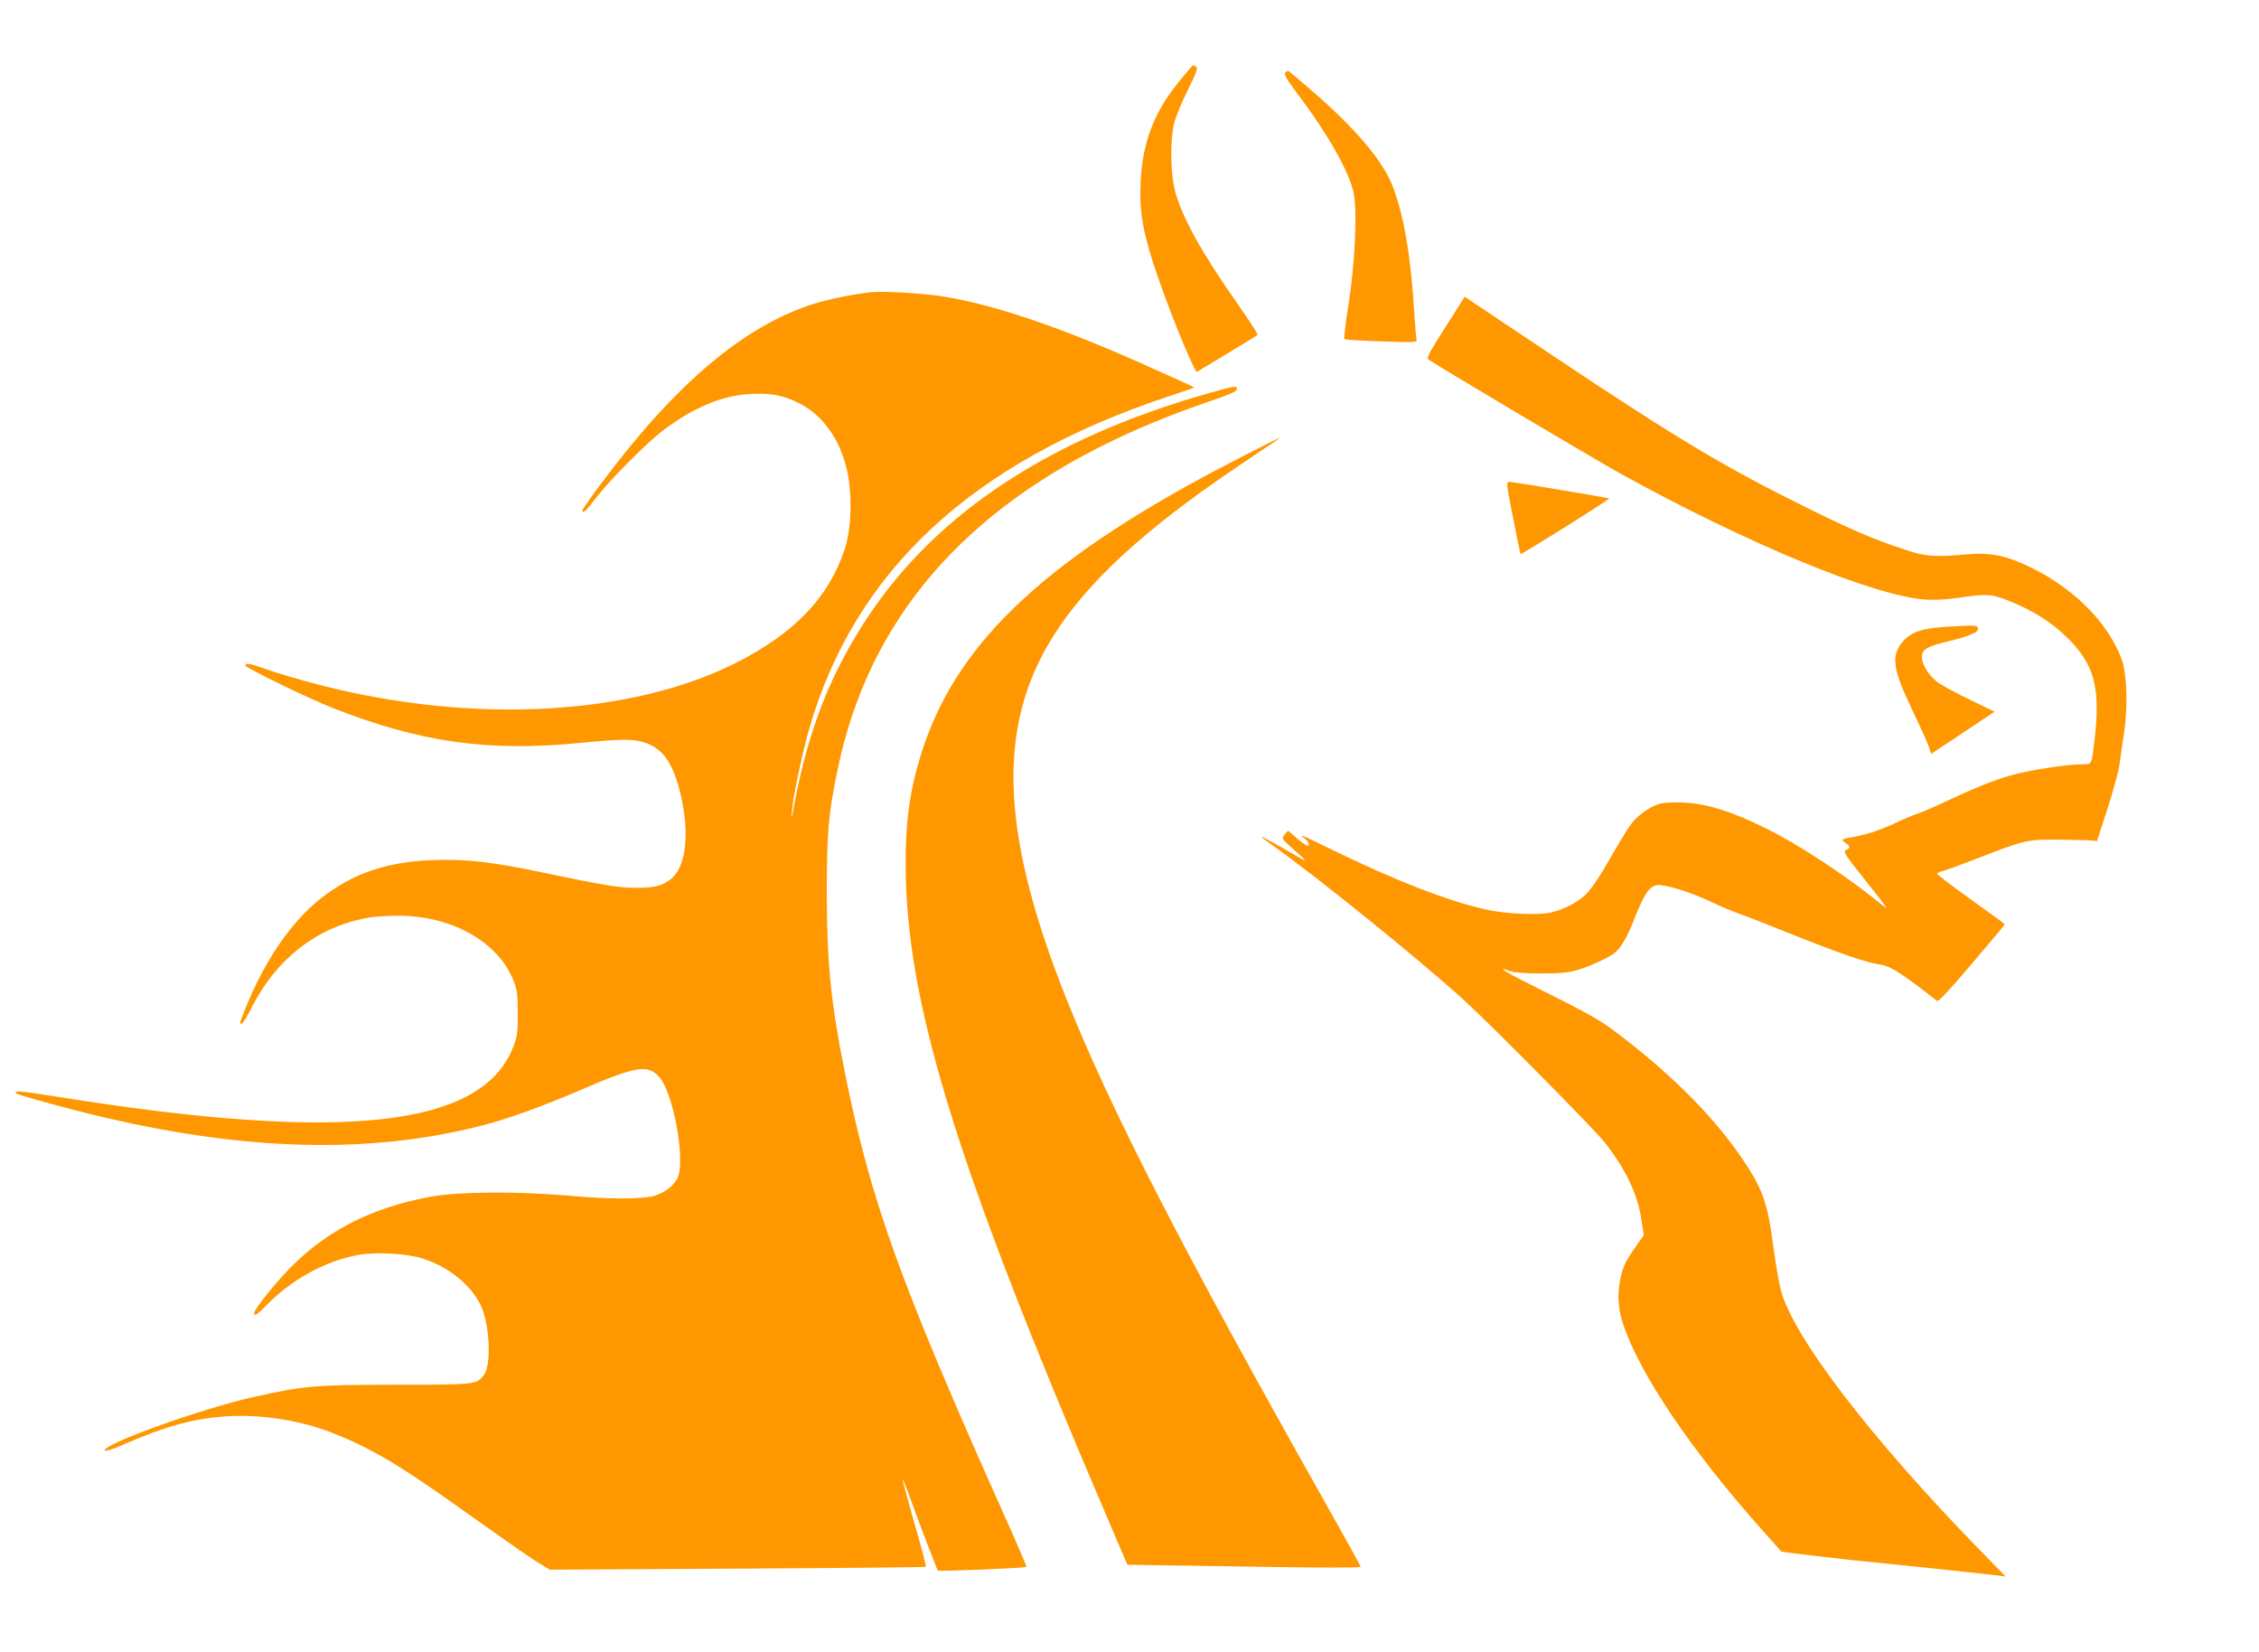 <?xml version="1.0" standalone="no"?>
<!DOCTYPE svg PUBLIC "-//W3C//DTD SVG 20010904//EN"
 "http://www.w3.org/TR/2001/REC-SVG-20010904/DTD/svg10.dtd">
<svg version="1.0" xmlns="http://www.w3.org/2000/svg"
 width="1280pt" height="936pt" viewBox="0 0 1280 936"
 preserveAspectRatio="xMidYMid meet">
<g transform="translate(0,936) scale(0.1,-0.1)"
fill="#ff9800" stroke="none">
<path d="M6676 8892 c-139 -171 -204 -345 -213 -567 -6 -138 5 -225 48 -380
46 -163 190 -540 255 -667 l14 -26 171 103 c94 57 173 105 175 108 3 3 -46 79
-109 169 -204 290 -318 494 -358 643 -27 102 -30 287 -6 387 9 37 44 122 78
189 47 95 58 124 47 130 -7 5 -15 9 -18 9 -3 0 -41 -44 -84 -98z"/>
<path d="M7282 8948 c-7 -10 9 -38 65 -113 180 -238 301 -453 324 -573 20
-105 6 -403 -30 -627 -17 -104 -27 -193 -23 -196 4 -4 99 -10 210 -13 193 -7
203 -6 199 11 -3 10 -8 68 -12 128 -18 323 -58 567 -121 733 -55 146 -203 323
-449 538 -75 65 -140 120 -144 122 -5 1 -13 -3 -19 -10z"/>
<path d="M4930 7704 c-113 -14 -234 -39 -319 -65 -398 -127 -786 -455 -1208
-1023 -57 -76 -103 -142 -103 -147 0 -23 22 -3 80 74 80 103 293 317 384 384
173 128 331 193 489 201 120 6 188 -8 280 -55 134 -70 229 -206 268 -385 29
-131 23 -328 -15 -441 -92 -275 -287 -477 -621 -645 -587 -294 -1467 -344
-2320 -131 -139 35 -262 71 -358 105 -74 26 -97 29 -97 14 0 -13 361 -189 503
-244 484 -190 870 -245 1371 -197 263 25 316 26 385 5 100 -29 161 -111 202
-272 60 -236 39 -436 -53 -505 -50 -37 -92 -47 -197 -47 -99 1 -164 11 -561
94 -266 55 -412 70 -589 63 -264 -10 -455 -76 -637 -220 -166 -132 -317 -354
-424 -622 -34 -85 -34 -85 -20 -85 5 0 32 44 59 98 142 275 371 451 654 502
33 7 111 12 173 12 306 0 569 -149 655 -371 19 -47 22 -77 23 -181 0 -113 -3
-132 -27 -194 -179 -454 -964 -539 -2580 -280 -203 33 -253 37 -235 19 8 -8
272 -81 437 -121 844 -205 1555 -225 2193 -63 145 36 348 109 571 205 315 136
381 146 446 68 80 -99 147 -481 99 -570 -25 -46 -72 -81 -130 -99 -69 -20
-262 -20 -498 2 -277 24 -612 22 -765 -6 -356 -64 -628 -209 -847 -453 -81
-90 -158 -191 -158 -208 0 -20 17 -9 80 55 141 142 330 243 514 276 98 17 274
7 360 -21 147 -47 272 -147 329 -263 51 -105 63 -337 20 -395 -42 -57 -41 -57
-503 -57 -463 -1 -517 -6 -805 -70 -301 -68 -862 -270 -841 -304 3 -5 50 10
103 34 250 109 411 152 608 162 184 9 402 -26 571 -92 231 -91 391 -186 776
-462 167 -119 339 -239 383 -267 l80 -49 1063 6 c585 3 1066 8 1068 10 3 3
-26 114 -65 248 -38 134 -68 245 -66 247 1 2 15 -32 31 -75 51 -143 163 -435
168 -441 6 -6 496 14 502 21 2 2 -50 125 -117 273 -599 1337 -767 1804 -913
2534 -79 394 -101 619 -101 1015 0 343 9 447 62 699 175 842 712 1469 1618
1888 156 72 326 139 500 198 98 33 141 52 143 63 5 24 -8 22 -164 -22 -888
-252 -1529 -672 -1921 -1258 -216 -323 -344 -649 -424 -1078 -13 -73 -17 -84
-13 -40 8 92 59 336 99 475 258 896 924 1514 2030 1882 83 28 151 51 152 52 3
2 -100 49 -337 154 -448 197 -805 317 -1084 362 -116 19 -347 32 -416 24z"/>
<path d="M8260 7617 c-21 -34 -70 -111 -109 -172 -53 -84 -67 -113 -58 -121
18 -17 942 -566 1092 -649 717 -396 1434 -692 1725 -712 56 -3 122 0 193 11
156 23 185 21 285 -20 139 -57 239 -121 328 -209 150 -149 185 -278 154 -560
-19 -164 -14 -155 -74 -155 -69 0 -250 -26 -351 -50 -108 -25 -211 -64 -390
-147 -82 -39 -168 -76 -190 -83 -22 -7 -80 -31 -130 -55 -89 -41 -169 -67
-252 -80 -48 -8 -52 -14 -23 -33 25 -15 25 -27 0 -38 -18 -8 -8 -24 110 -172
72 -90 125 -160 118 -156 -7 4 -42 31 -78 60 -172 137 -422 300 -590 384 -217
109 -368 154 -515 154 -79 0 -98 -3 -148 -27 -31 -16 -73 -48 -94 -71 -36 -41
-58 -77 -177 -283 -26 -44 -65 -101 -87 -126 -46 -53 -134 -100 -217 -118 -70
-14 -247 -7 -352 16 -216 46 -523 165 -897 348 -176 86 -176 85 -139 55 17
-15 26 -29 22 -37 -5 -8 -25 4 -63 36 l-55 47 -19 -22 c-18 -23 -18 -23 39
-74 84 -74 92 -84 52 -61 -227 132 -271 152 -172 83 265 -188 848 -659 1097
-886 156 -142 733 -726 795 -803 121 -153 190 -298 211 -443 l13 -86 -30 -42
c-71 -102 -83 -124 -98 -185 -23 -94 -21 -178 9 -271 92 -284 389 -723 793
-1176 58 -65 106 -118 106 -119 3 -2 423 -52 471 -55 68 -6 686 -71 755 -80
l45 -6 -135 138 c-627 642 -1067 1216 -1139 1484 -11 41 -29 147 -41 235 -34
265 -62 342 -188 525 -162 236 -414 485 -724 716 -73 54 -165 106 -363 204
-245 122 -315 163 -218 128 25 -8 86 -13 178 -13 119 0 151 4 215 23 72 23
169 69 200 94 35 29 69 88 105 178 70 179 99 215 164 204 72 -11 178 -47 271
-91 52 -25 124 -55 160 -68 36 -12 178 -68 315 -123 269 -107 411 -156 490
-167 58 -9 122 -50 321 -206 7 -6 76 68 197 211 103 121 187 221 187 223 0 2
-87 66 -194 142 -107 77 -193 142 -190 146 2 4 16 10 31 14 16 3 107 37 203
74 265 103 279 106 460 104 85 -1 168 -3 183 -5 l29 -3 60 185 c33 102 63 214
68 250 4 36 16 115 25 175 23 148 17 336 -13 419 -80 220 -297 429 -569 546
-108 47 -197 61 -313 49 -174 -16 -231 -12 -346 27 -182 60 -300 111 -549 234
-463 228 -733 389 -1418 846 l-528 353 -39 -62z"/>
<path d="M7005 6756 c-1052 -541 -1570 -1017 -1774 -1632 -80 -241 -106 -441
-98 -749 22 -756 307 -1664 1116 -3555 l139 -325 183 -3 c101 -1 399 -6 662
-10 262 -4 477 -4 477 1 0 4 -89 166 -199 360 -820 1455 -1224 2242 -1476
2877 -314 794 -372 1342 -189 1798 162 402 525 771 1204 1224 200 134 206 138
199 138 -2 0 -112 -56 -244 -124z"/>
<path d="M8573 6428 c22 -112 41 -205 43 -207 2 -2 116 68 254 154 138 86 250
159 248 161 -5 4 -542 94 -566 94 -18 0 -17 -10 21 -202z"/>
<path d="M11045 5810 c-149 -8 -211 -28 -259 -80 -73 -81 -64 -156 48 -389 46
-97 90 -193 96 -214 l12 -38 26 17 c15 10 96 63 181 120 l153 102 -137 66
c-75 36 -157 81 -182 98 -53 38 -93 102 -93 146 0 43 27 59 147 88 123 30 175
52 171 73 -4 19 -12 20 -163 11z"/>
</g>
</svg>
